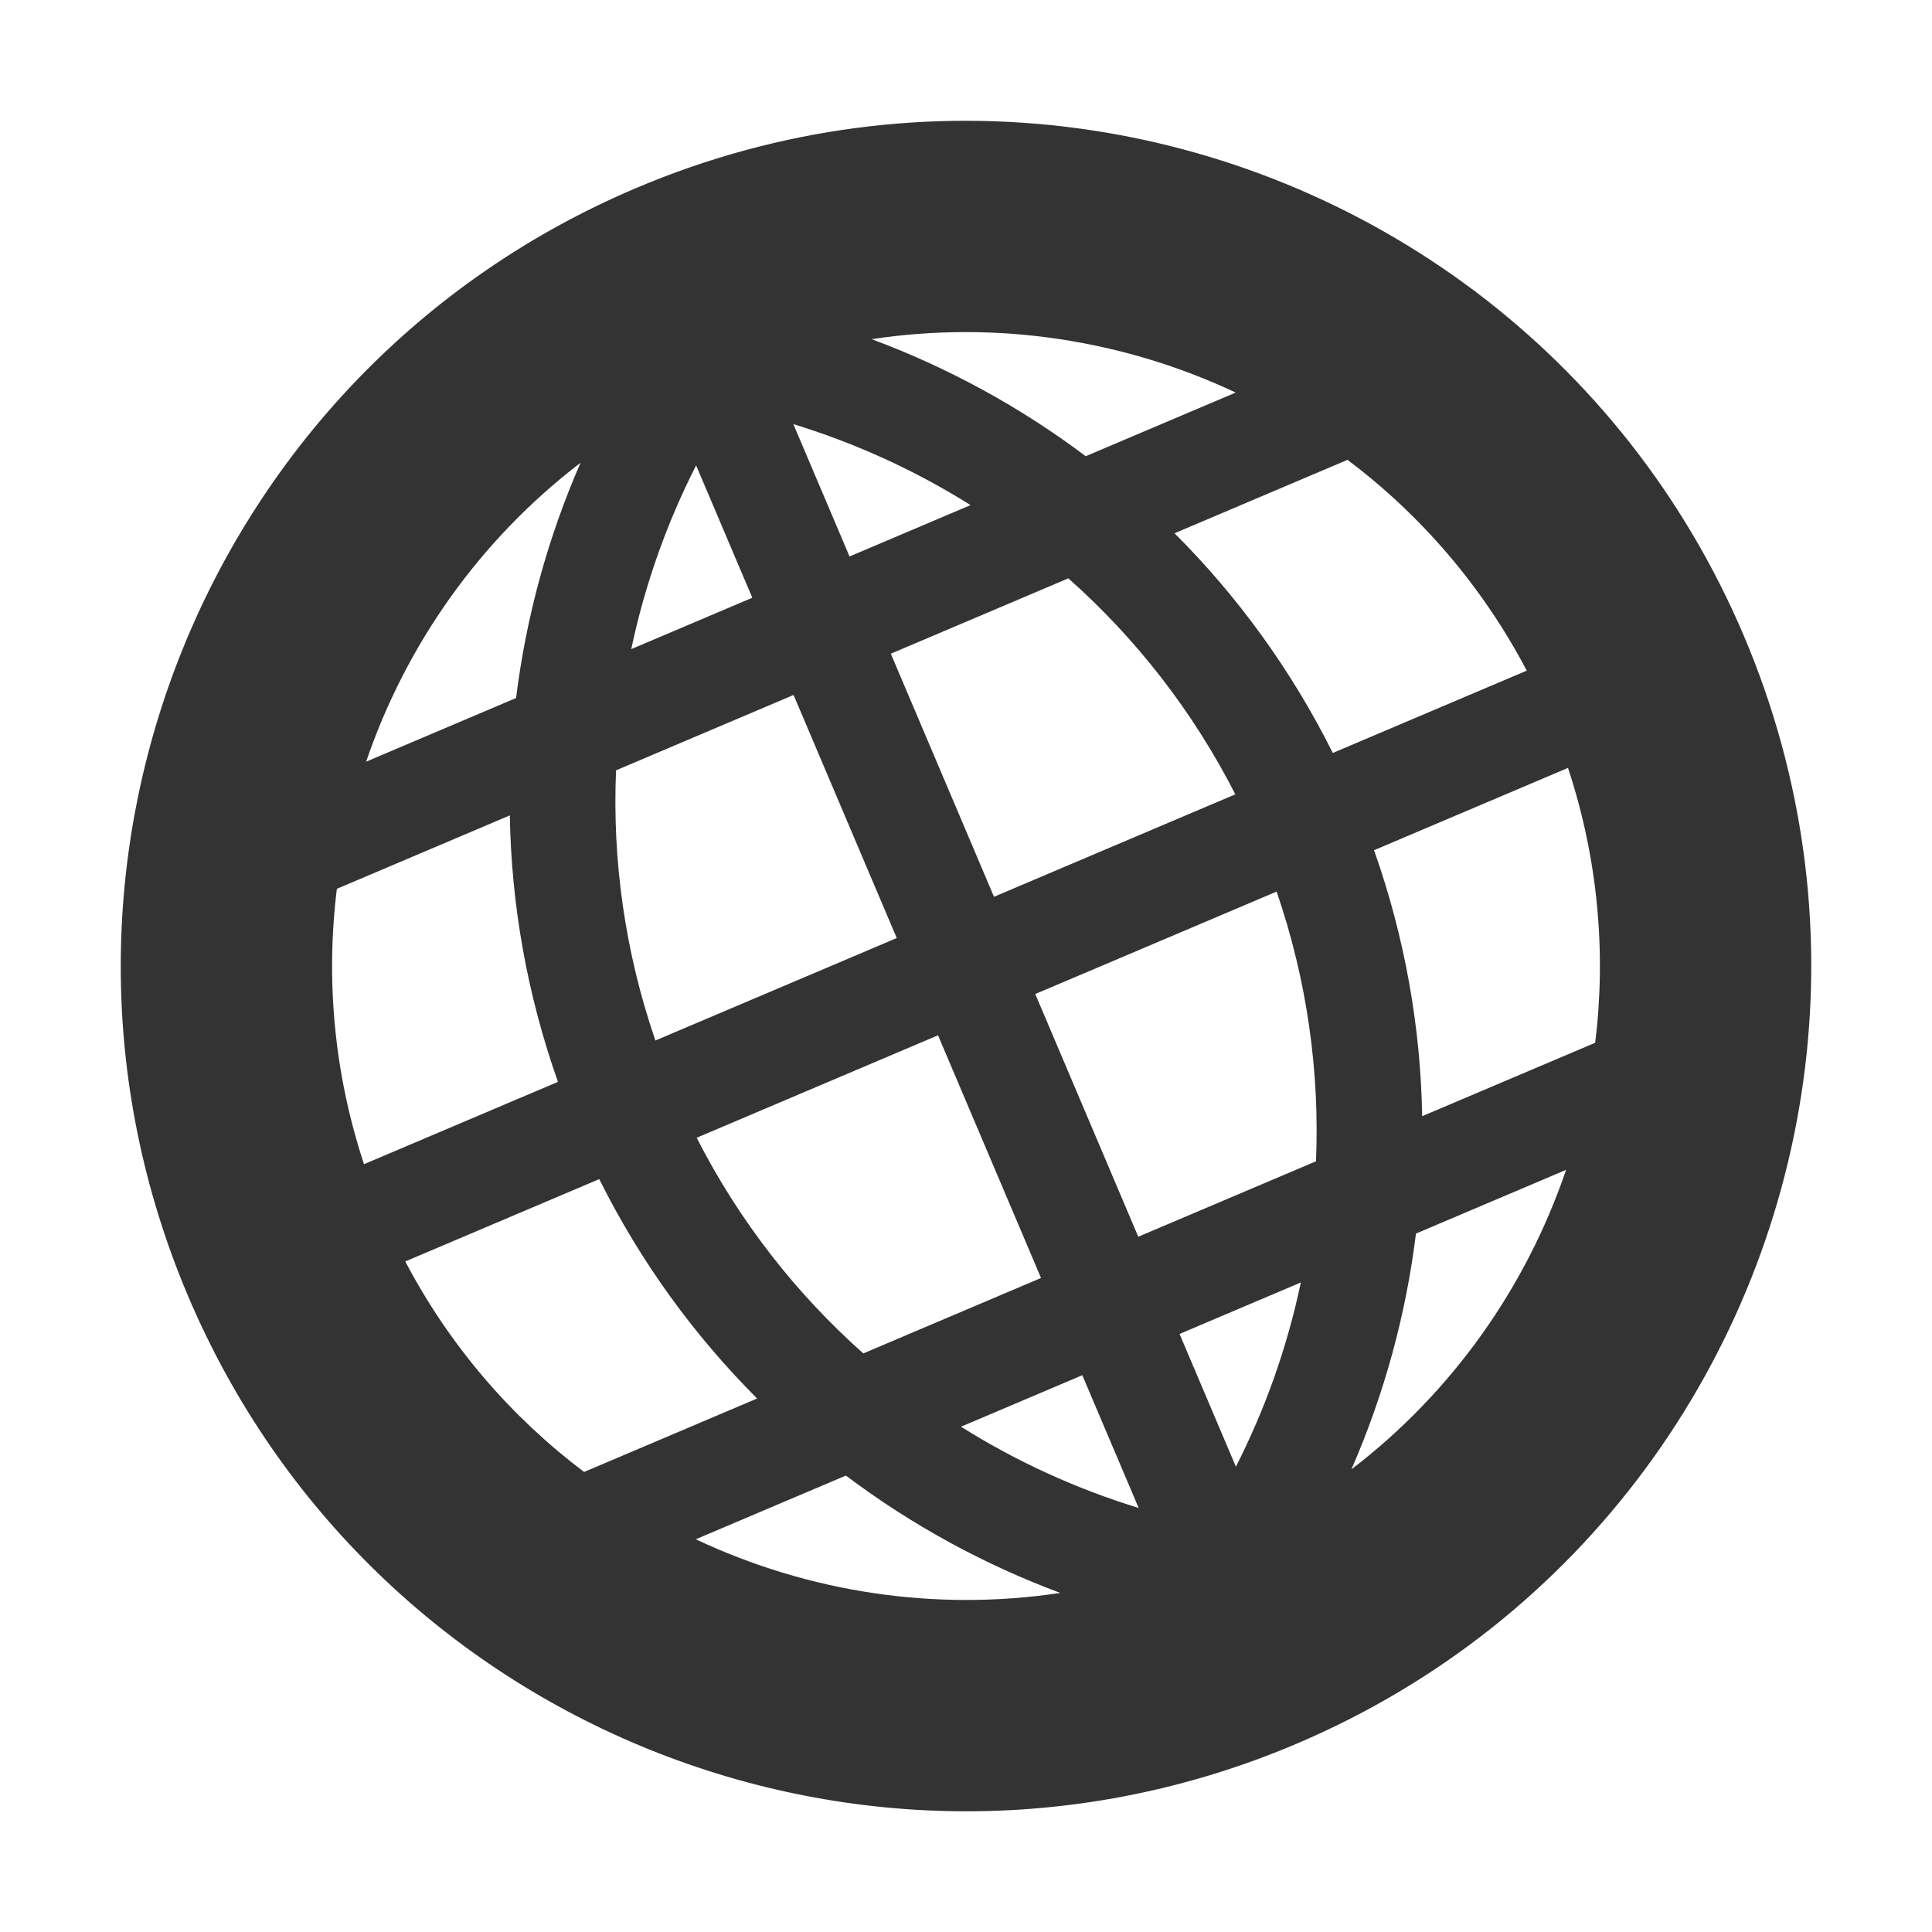 <?xml version="1.0" encoding="utf-8"?>
<!-- Generator: Adobe Illustrator 15.0.2, SVG Export Plug-In  -->
<!DOCTYPE svg PUBLIC "-//W3C//DTD SVG 1.1//EN" "http://www.w3.org/Graphics/SVG/1.1/DTD/svg11.dtd">
<svg version="1.1"
	 xmlns="http://www.w3.org/2000/svg" xmlns:xlink="http://www.w3.org/1999/xlink" xmlns:a="http://ns.adobe.com/AdobeSVGViewerExtensions/3.0/"
	 x="0px" y="0px" width="120px" height="120px" viewBox="0 -0.002 120 120" enable-background="new 0 -0.002 120 120"
	 xml:space="preserve">
<defs>
</defs>
<rect fill="none" width="120" height="120"/>
<path id="Geodetic1_1_" fill="#333333" d="M112.114,66.318c1.078-8.829-0.074-18.051-3.799-26.827
	c-3.725-8.775-9.559-16.011-16.658-21.368l-0.025-0.06l-0.036,0.015C77.112,7.185,57.375,4.095,39.492,11.686
	C12.809,23.012,0.36,53.825,11.686,80.509c11.326,26.683,42.139,39.132,68.822,27.806c17.893-7.595,29.385-23.953,31.6-41.951
	l0.021-0.01L112.114,66.318z M94.829,41.653l-12.047,5.113c-2.582-5.172-5.924-9.747-9.829-13.646l10.743-4.56
	C88.218,31.961,92.056,36.377,94.829,41.653L94.829,41.653z M76.728,49.336l-14.989,6.363L55.33,40.601l11.027-4.681
	C70.524,39.617,74.069,44.125,76.728,49.336L76.728,49.336z M52.766,34.562l-3.49-8.221c3.869,1.185,7.573,2.875,11.008,5.03
	L52.766,34.562L52.766,34.562z M43.237,28.904l3.49,8.221l-7.518,3.191C40.045,36.348,41.402,32.509,43.237,28.904z M49.29,43.164
	l6.409,15.098l-14.991,6.363c-1.901-5.533-2.679-11.214-2.445-16.78L49.29,43.164L49.29,43.164z M34.656,67.195l-12.047,5.113
	c-1.869-5.659-2.38-11.488-1.686-17.104l10.743-4.56C31.758,56.164,32.729,61.745,34.656,67.195z M25.172,78.348l12.047-5.113
	c2.577,5.162,5.911,9.73,9.808,13.626l-10.748,4.563C31.768,88.023,27.939,83.613,25.172,78.348L25.172,78.348z M43.271,70.666
	l14.991-6.364l6.398,15.073l-11.039,4.686C49.465,80.367,45.926,75.867,43.271,70.666z M67.224,85.414l3.5,8.246
	c-3.878-1.188-7.592-2.884-11.035-5.047L67.224,85.414z M76.764,91.097l-3.5-8.245l7.533-3.198
	C79.961,83.632,78.603,87.481,76.764,91.097z M70.7,76.813l-6.398-15.074l14.991-6.363c1.897,5.523,2.677,11.195,2.446,16.752
	L70.7,76.813z M85.344,52.806l12.047-5.113c1.866,5.648,2.379,11.466,1.69,17.072l-10.747,4.562
	C88.239,63.817,87.268,58.246,85.344,52.806L85.344,52.806z M76.752,24.38l-9.316,3.954c-4.069-3.061-8.554-5.505-13.296-7.27
	C61.954,19.882,69.815,21.12,76.752,24.38z M36.059,28.741c-2.024,4.636-3.379,9.559-4.004,14.612l-9.314,3.954
	C25.214,40.054,29.783,33.541,36.059,28.741L36.059,28.741z M43.216,95.605l9.323-3.957c4.076,3.068,8.567,5.521,13.317,7.289
	C58.032,100.119,50.16,98.876,43.216,95.605L43.216,95.605z M83.938,91.263c2.028-4.646,3.387-9.58,4.01-14.646l9.324-3.957
	C94.799,79.928,90.225,86.455,83.938,91.263L83.938,91.263z"/>
</svg>
